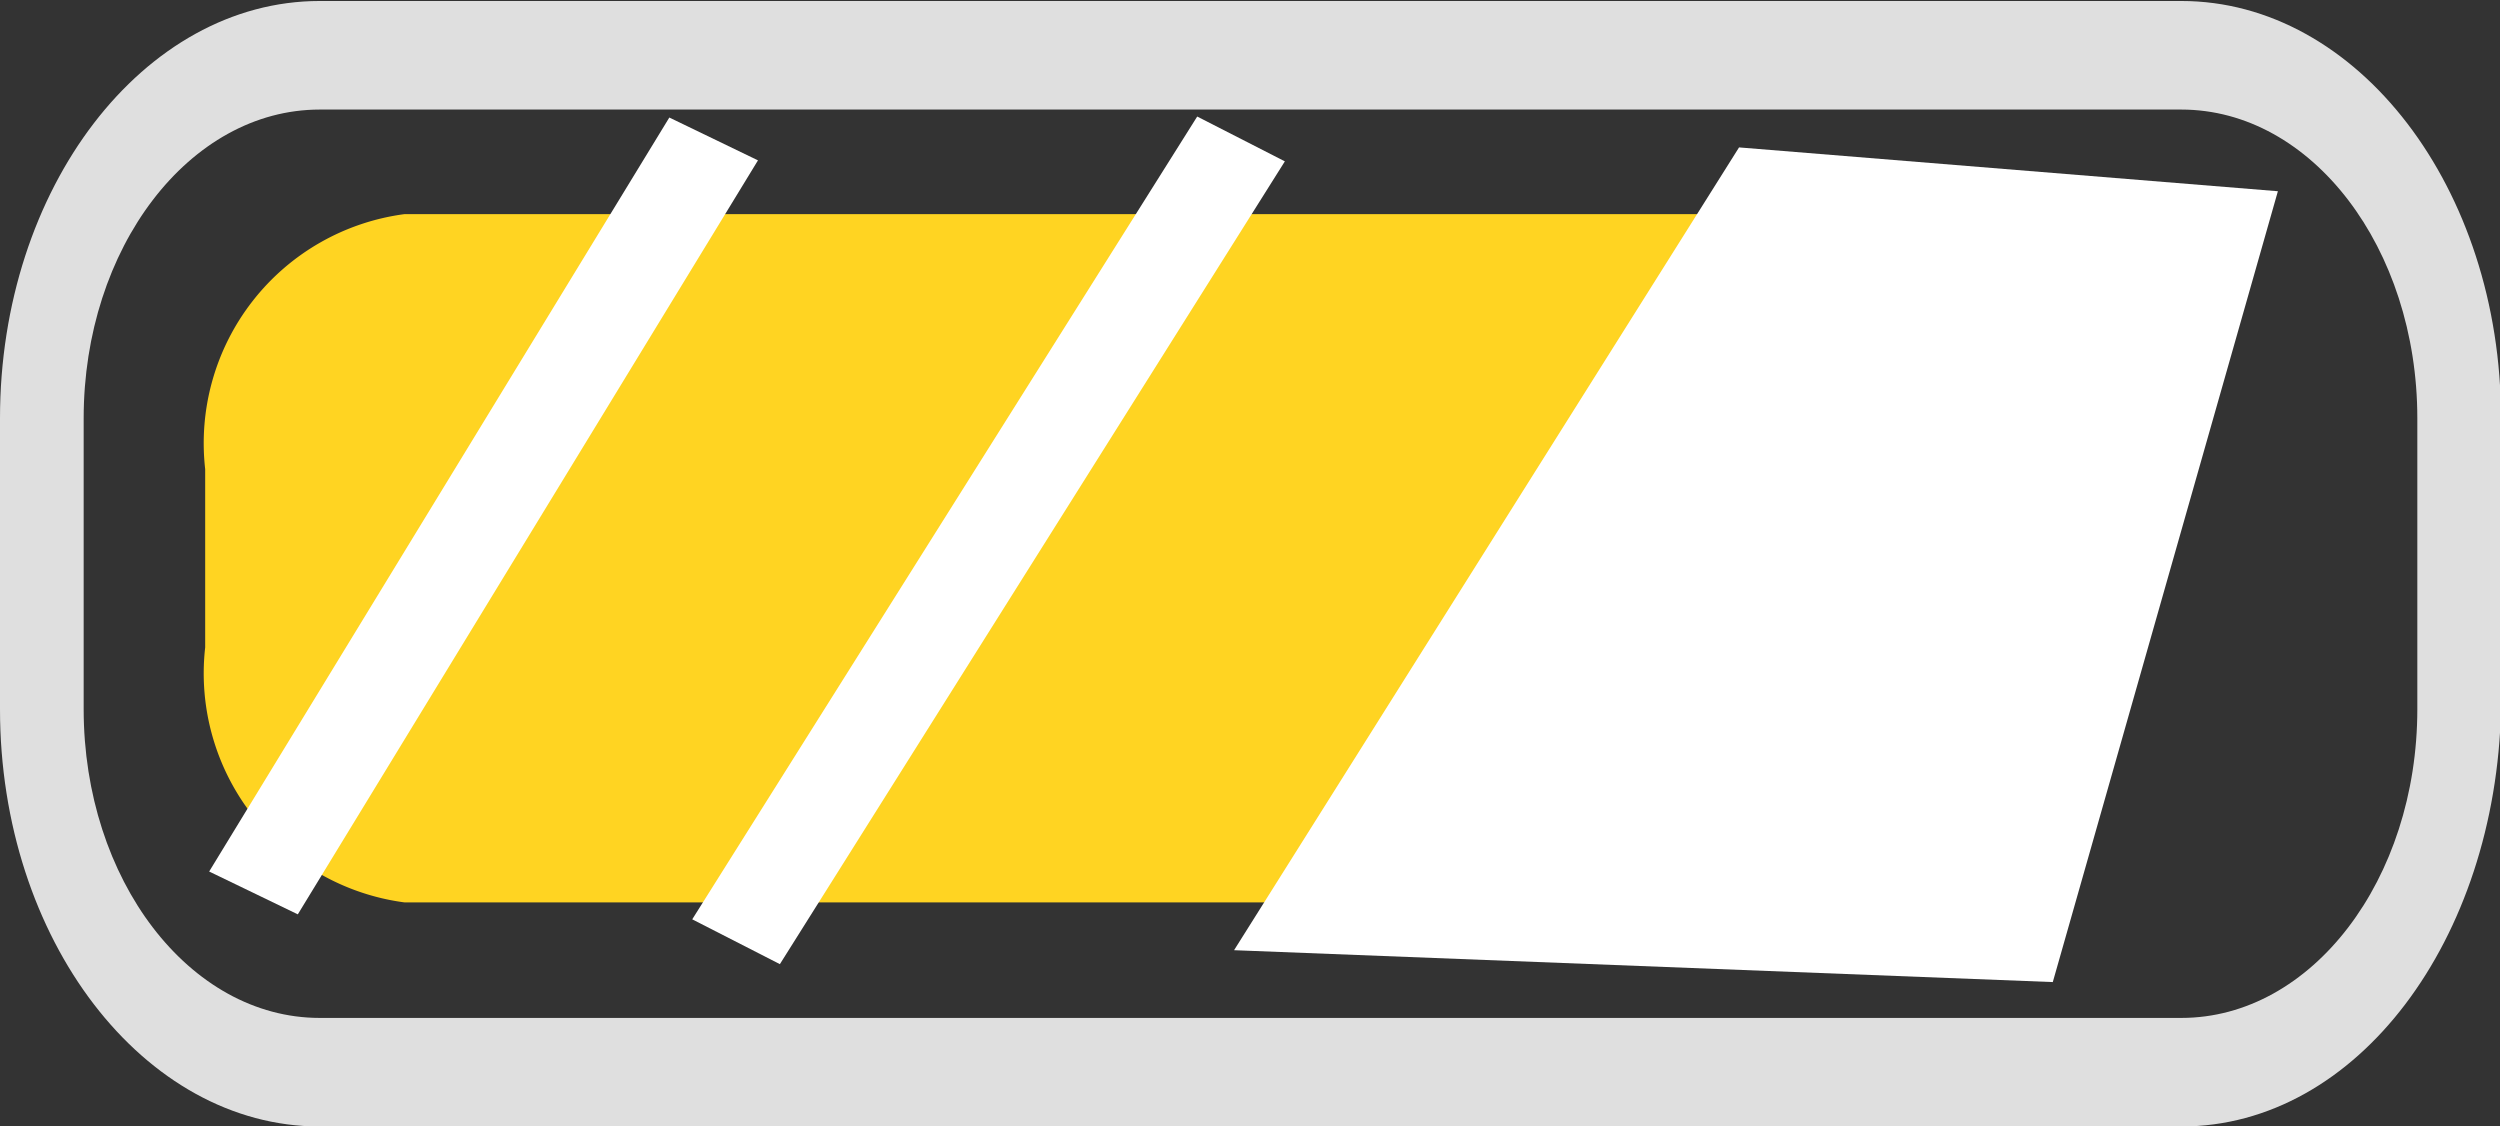 <svg id="Calque_1" data-name="Calque 1" xmlns="http://www.w3.org/2000/svg" viewBox="0 0 25.1 11.31"><rect x="0" y="0" width="25.1" height="11.31" fill="#333333" stroke="none"/><defs><style>.cls-1{fill:#ffd422;}.cls-2{fill:#fff;}.cls-3{fill:#dfdfdf;}</style></defs><title>batterylol</title><path class="cls-1" d="M835.93,268.35H822a2.32,2.32,0,0,1-2-2.56V264a2.32,2.32,0,0,1,2-2.56h13.89a2.32,2.32,0,0,1,2,2.56v1.78A2.32,2.32,0,0,1,835.93,268.35Z" transform="translate(-817.94 -259.29)"/><polygon class="cls-2" points="2.99 9.18 2.1 8.75 6.72 1.18 7.61 1.61 2.99 9.18"/><polygon class="cls-2" points="7.83 9.68 6.95 9.23 12.02 1.17 12.9 1.62 7.83 9.68"/><polygon class="cls-2" points="20.61 9.86 12.39 9.54 17.46 1.48 22.87 1.92 20.61 9.86"/><path class="cls-3" d="M839.84,270.6H821.15c-1.77,0-3.21-1.88-3.21-4.19v-2.92c0-2.31,1.44-4.19,3.21-4.19h18.69c1.77,0,3.21,1.88,3.21,4.19v2.92C843,268.72,841.61,270.6,839.84,270.6Zm-18.69-10.21c-1.31,0-2.37,1.39-2.37,3.1v2.92c0,1.71,1.06,3.1,2.37,3.1h18.69c1.31,0,2.37-1.39,2.37-3.1v-2.92c0-1.71-1.06-3.1-2.37-3.1H821.15Z" transform="translate(-817.94 -259.29)"/></svg>